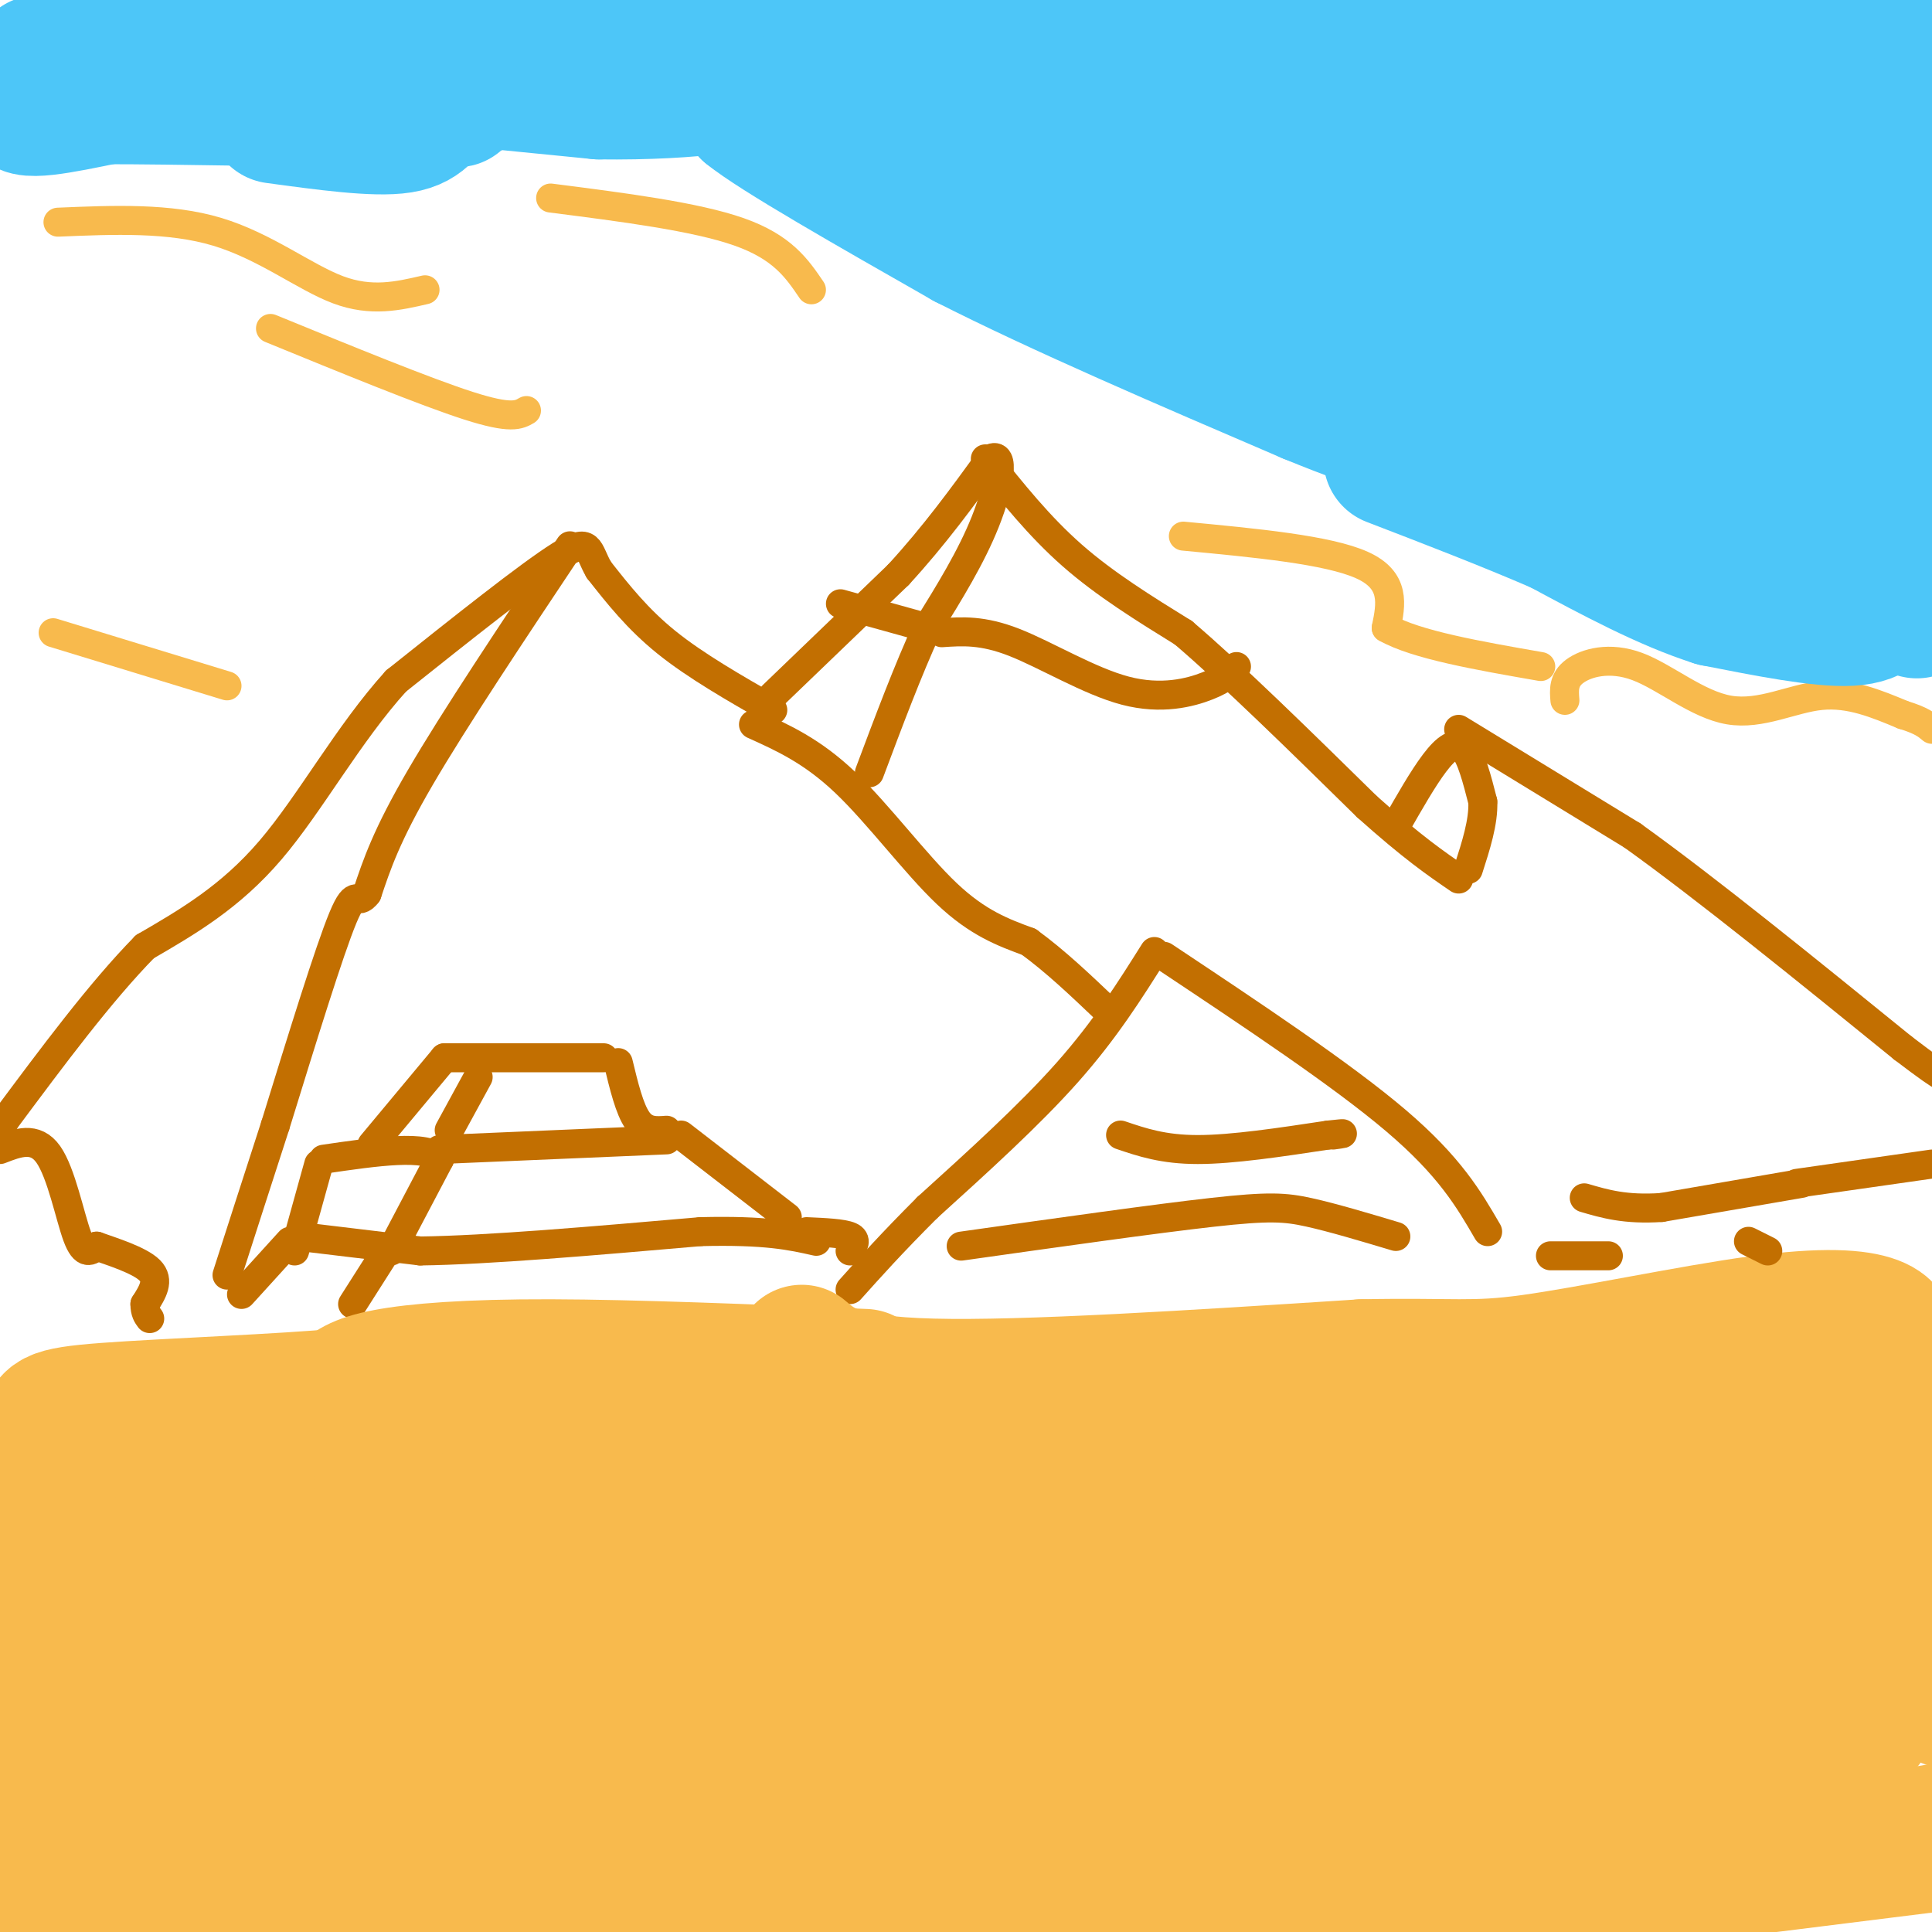 <svg viewBox='0 0 400 400' version='1.1' xmlns='http://www.w3.org/2000/svg' xmlns:xlink='http://www.w3.org/1999/xlink'><g fill='none' stroke='#C26F01' stroke-width='6' stroke-linecap='round' stroke-linejoin='round'><path d='M160,144c0.000,0.000 26.000,-25.000 26,-25'/><path d='M186,119c7.500,-8.167 13.250,-16.083 19,-24'/><path d='M205,95c3.267,-1.822 1.933,5.622 -1,13c-2.933,7.378 -7.467,14.689 -12,22'/><path d='M192,130c-4.000,8.667 -8.000,19.333 -12,30'/><path d='M204,95c5.583,7.000 11.167,14.000 18,20c6.833,6.000 14.917,11.000 23,16'/><path d='M245,131c10.167,8.667 24.083,22.333 38,36'/><path d='M283,167c9.500,8.500 14.250,11.750 19,15'/><path d='M289,171c2.800,-4.911 5.600,-9.822 8,-13c2.400,-3.178 4.400,-4.622 6,-3c1.600,1.622 2.800,6.311 4,11'/><path d='M307,166c0.167,4.167 -1.417,9.083 -3,14'/><path d='M302,151c0.000,0.000 36.000,22.000 36,22'/><path d='M338,173c15.333,11.000 35.667,27.500 56,44'/><path d='M394,217c10.500,8.000 8.750,6.000 7,4'/><path d='M372,245c0.000,0.000 28.000,-4.000 28,-4'/><path d='M241,198c18.417,12.250 36.833,24.500 48,34c11.167,9.500 15.083,16.250 19,23'/><path d='M239,197c-5.083,8.083 -10.167,16.167 -18,25c-7.833,8.833 -18.417,18.417 -29,28'/><path d='M192,250c-7.500,7.500 -11.750,12.250 -16,17'/><path d='M156,150c6.067,2.733 12.133,5.467 19,12c6.867,6.533 14.533,16.867 21,23c6.467,6.133 11.733,8.067 17,10'/><path d='M213,195c5.500,4.000 10.750,9.000 16,14'/><path d='M160,147c-8.000,-4.583 -16.000,-9.167 -22,-14c-6.000,-4.833 -10.000,-9.917 -14,-15'/><path d='M124,118c-2.444,-4.156 -1.556,-7.044 -8,-3c-6.444,4.044 -20.222,15.022 -34,26'/><path d='M82,141c-9.911,10.933 -17.689,25.267 -26,35c-8.311,9.733 -17.156,14.867 -26,20'/><path d='M30,196c-9.167,9.333 -19.083,22.667 -29,36'/><path d='M1,232c-4.833,6.000 -2.417,3.000 0,0'/><path d='M118,113c-12.000,18.000 -24.000,36.000 -31,48c-7.000,12.000 -9.000,18.000 -11,24'/><path d='M76,185c-2.200,2.933 -2.200,-1.733 -5,5c-2.800,6.733 -8.400,24.867 -14,43'/><path d='M57,233c-4.000,12.333 -7.000,21.667 -10,31'/><path d='M62,256c0.000,0.000 25.000,3.000 25,3'/><path d='M87,259c13.833,-0.167 35.917,-2.083 58,-4'/><path d='M145,255c13.667,-0.333 18.833,0.833 24,2'/><path d='M81,259c0.000,0.000 10.000,-19.000 10,-19'/><path d='M91,240c-2.333,-3.167 -13.167,-1.583 -24,0'/><path d='M66,241c0.000,0.000 -5.000,18.000 -5,18'/><path d='M60,257c0.000,0.000 -10.000,11.000 -10,11'/><path d='M80,259c0.000,0.000 -7.000,11.000 -7,11'/><path d='M93,234c0.000,0.000 6.000,-11.000 6,-11'/><path d='M77,237c0.000,0.000 15.000,-18.000 15,-18'/><path d='M92,219c0.000,0.000 33.000,0.000 33,0'/><path d='M91,238c0.000,0.000 47.000,-2.000 47,-2'/><path d='M128,220c1.167,4.833 2.333,9.667 4,12c1.667,2.333 3.833,2.167 6,2'/><path d='M141,235c0.000,0.000 22.000,17.000 22,17'/><path d='M167,255c3.750,0.167 7.500,0.333 9,1c1.500,0.667 0.750,1.833 0,3'/><path d='M199,258c20.133,-2.844 40.267,-5.689 52,-7c11.733,-1.311 15.067,-1.089 20,0c4.933,1.089 11.467,3.044 18,5'/></g>
<g fill='none' stroke='#F8BA4D' stroke-width='6' stroke-linecap='round' stroke-linejoin='round'><path d='M114,41c15.000,1.917 30.000,3.833 39,7c9.000,3.167 12.000,7.583 15,12'/><path d='M12,46c11.556,-0.489 23.111,-0.978 33,2c9.889,2.978 18.111,9.422 25,12c6.889,2.578 12.444,1.289 18,0'/><path d='M56,68c16.083,6.583 32.167,13.167 41,16c8.833,2.833 10.417,1.917 12,1'/><path d='M11,131c0.000,0.000 36.000,11.000 36,11'/></g>
<g fill='none' stroke='#F8BA4D' stroke-width='28' stroke-linecap='round' stroke-linejoin='round'><path d='M179,285c-23.867,-0.978 -47.733,-1.956 -65,-2c-17.267,-0.044 -27.933,0.844 -34,2c-6.067,1.156 -7.533,2.578 -9,4'/><path d='M71,289c-11.786,1.167 -36.750,2.083 -49,3c-12.250,0.917 -11.786,1.833 -12,5c-0.214,3.167 -1.107,8.583 -2,14'/><path d='M8,311c-1.488,21.464 -4.208,68.125 -4,84c0.208,15.875 3.345,0.964 11,-5c7.655,-5.964 19.827,-2.982 32,0'/><path d='M47,390c39.285,-0.437 121.499,-1.530 156,-2c34.501,-0.470 21.289,-0.319 16,-2c-5.289,-1.681 -2.654,-5.195 16,-8c18.654,-2.805 53.327,-4.903 88,-7'/><path d='M323,371c21.988,-1.560 32.958,-1.958 42,0c9.042,1.958 16.155,6.274 22,8c5.845,1.726 10.423,0.863 15,0'/><path d='M399,382c-51.469,6.457 -102.939,12.915 -123,14c-20.061,1.085 -8.715,-3.202 -19,-4c-10.285,-0.798 -42.201,1.894 -69,-1c-26.799,-2.894 -48.482,-11.375 -55,-16c-6.518,-4.625 2.129,-5.394 21,-8c18.871,-2.606 47.965,-7.048 69,-9c21.035,-1.952 34.010,-1.415 37,0c2.990,1.415 -4.005,3.707 -11,6'/><path d='M249,364c-9.267,2.356 -26.933,5.244 -72,5c-45.067,-0.244 -117.533,-3.622 -190,-7'/><path d='M2,364c56.056,9.246 112.113,18.491 148,22c35.887,3.509 51.606,1.281 49,1c-2.606,-0.281 -23.535,1.386 -46,0c-22.465,-1.386 -46.465,-5.825 -61,-8c-14.535,-2.175 -19.606,-2.086 -4,-4c15.606,-1.914 51.887,-5.833 40,-10c-11.887,-4.167 -71.944,-8.584 -132,-13'/><path d='M8,349c17.802,-4.726 35.605,-9.453 44,-12c8.395,-2.547 7.383,-2.916 27,-3c19.617,-0.084 59.864,0.117 67,0c7.136,-0.117 -18.838,-0.552 -58,-4c-39.162,-3.448 -91.513,-9.910 -85,-13c6.513,-3.090 71.890,-2.808 121,-1c49.110,1.808 81.953,5.141 79,7c-2.953,1.859 -41.701,2.246 -75,1c-33.299,-1.246 -61.150,-4.123 -89,-7'/><path d='M39,317c-9.784,-1.799 10.256,-2.795 45,-3c34.744,-0.205 84.193,0.381 114,2c29.807,1.619 39.974,4.273 55,8c15.026,3.727 34.911,8.529 43,11c8.089,2.471 4.382,2.610 -1,4c-5.382,1.390 -12.439,4.030 -15,6c-2.561,1.970 -0.627,3.271 -33,4c-32.373,0.729 -99.052,0.888 -134,0c-34.948,-0.888 -38.165,-2.823 -42,-4c-3.835,-1.177 -8.288,-1.598 -13,-3c-4.712,-1.402 -9.685,-3.786 13,-7c22.685,-3.214 73.027,-7.256 125,-6c51.973,1.256 105.578,7.812 142,14c36.422,6.188 55.663,12.009 46,15c-9.663,2.991 -48.229,3.152 -70,3c-21.771,-0.152 -26.746,-0.618 -55,-6c-28.254,-5.382 -79.787,-15.681 -102,-21c-22.213,-5.319 -15.107,-5.660 -8,-6'/><path d='M149,328c1.000,-2.667 7.500,-6.333 14,-10'/><path d='M166,280c3.833,3.250 7.667,6.500 27,7c19.333,0.500 54.167,-1.750 89,-4'/><path d='M282,283c19.220,-0.376 22.770,0.683 35,-1c12.230,-1.683 33.139,-6.107 47,-8c13.861,-1.893 20.675,-1.255 24,0c3.325,1.255 3.163,3.128 3,5'/><path d='M391,279c0.706,4.833 0.970,14.416 0,19c-0.970,4.584 -3.176,4.170 -4,6c-0.824,1.830 -0.267,5.903 -29,8c-28.733,2.097 -86.755,2.219 -129,0c-42.245,-2.219 -68.712,-6.780 -83,-9c-14.288,-2.220 -16.397,-2.100 -21,0c-4.603,2.100 -11.701,6.181 -22,7c-10.299,0.819 -23.800,-1.623 -24,-3c-0.200,-1.377 12.900,-1.688 26,-2'/><path d='M105,305c33.833,-0.214 105.417,0.250 154,-2c48.583,-2.250 74.167,-7.214 95,-9c20.833,-1.786 36.917,-0.393 53,1'/><path d='M396,299c-35.165,9.297 -70.330,18.593 -80,21c-9.670,2.407 6.154,-2.076 20,-4c13.846,-1.924 25.715,-1.287 34,3c8.285,4.287 12.986,12.226 16,18c3.014,5.774 4.341,9.384 4,12c-0.341,2.616 -2.351,4.240 -13,-1c-10.649,-5.240 -29.937,-17.342 -39,-24c-9.063,-6.658 -7.901,-7.873 -8,-9c-0.099,-1.127 -1.460,-2.168 3,-3c4.460,-0.832 14.739,-1.455 25,2c10.261,3.455 20.503,10.987 28,18c7.497,7.013 12.248,13.506 17,20'/><path d='M397,344c-4.768,-9.613 -9.536,-19.226 -12,-25c-2.464,-5.774 -2.625,-7.708 0,-9c2.625,-1.292 8.036,-1.940 13,-1c4.964,0.940 9.482,3.470 14,6'/><path d='M398,310c-1.250,-7.500 -2.500,-15.000 -2,-14c0.500,1.000 2.750,10.500 5,20'/><path d='M392,311c-3.917,-6.167 -7.833,-12.333 -9,-14c-1.167,-1.667 0.417,1.167 2,4'/></g>
<g fill='none' stroke='#C26F01' stroke-width='6' stroke-linecap='round' stroke-linejoin='round'><path d='M373,245c0.000,0.000 -29.000,5.000 -29,5'/><path d='M344,250c-7.500,0.500 -11.750,-0.750 -16,-2'/><path d='M362,257c0.000,0.000 4.000,2.000 4,2'/><path d='M333,260c0.000,0.000 -12.000,0.000 -12,0'/><path d='M232,235c4.417,1.500 8.833,3.000 16,3c7.167,0.000 17.083,-1.500 27,-3'/><path d='M275,235c4.667,-0.500 2.833,-0.250 1,0'/><path d='M195,131c4.208,-0.292 8.417,-0.583 15,2c6.583,2.583 15.542,8.042 23,10c7.458,1.958 13.417,0.417 17,-1c3.583,-1.417 4.792,-2.708 6,-4'/><path d='M192,130c0.000,0.000 -18.000,-5.000 -18,-5'/><path d='M0,238c3.644,-1.422 7.289,-2.844 10,1c2.711,3.844 4.489,12.956 6,17c1.511,4.044 2.756,3.022 4,2'/><path d='M20,258c3.111,1.111 8.889,2.889 11,5c2.111,2.111 0.556,4.556 -1,7'/><path d='M30,270c0.000,1.667 0.500,2.333 1,3'/></g>
<g fill='none' stroke='#F8BA4D' stroke-width='6' stroke-linecap='round' stroke-linejoin='round'><path d='M245,111c15.000,1.417 30.000,2.833 37,6c7.000,3.167 6.000,8.083 5,13'/><path d='M287,130c6.167,3.500 19.083,5.750 32,8'/><path d='M324,145c-0.175,-2.120 -0.351,-4.239 2,-6c2.351,-1.761 7.228,-3.163 13,-1c5.772,2.163 12.439,7.890 19,9c6.561,1.110 13.018,-2.397 19,-3c5.982,-0.603 11.491,1.699 17,4'/><path d='M394,148c3.833,1.167 4.917,2.083 6,3'/><path d='M359,130c0.167,-1.750 0.333,-3.500 3,-4c2.667,-0.500 7.833,0.250 13,1'/></g>
<g fill='none' stroke='#4DC6F8' stroke-width='28' stroke-linecap='round' stroke-linejoin='round'><path d='M8,13c0.000,0.000 2.000,2.000 2,2'/><path d='M10,16c0.000,0.000 40.000,-3.000 40,-3'/><path d='M50,13c19.000,0.500 46.500,3.250 74,6'/><path d='M124,19c20.222,0.267 33.778,-2.067 34,-4c0.222,-1.933 -12.889,-3.467 -26,-5'/><path d='M132,10c-12.489,-1.667 -30.711,-3.333 -28,-4c2.711,-0.667 26.356,-0.333 50,0'/><path d='M154,6c11.929,-0.488 16.750,-1.708 38,0c21.250,1.708 58.929,6.345 81,8c22.071,1.655 28.536,0.327 35,-1'/><path d='M308,13c17.844,-1.622 44.956,-5.178 62,-6c17.044,-0.822 24.022,1.089 31,3'/><path d='M392,16c0.000,0.000 -195.000,-2.000 -195,-2'/><path d='M197,14c-40.733,0.311 -45.067,2.089 -36,3c9.067,0.911 31.533,0.956 54,1'/><path d='M215,18c22.978,0.289 53.422,0.511 78,2c24.578,1.489 43.289,4.244 62,7'/><path d='M355,27c19.067,0.733 35.733,-0.933 43,0c7.267,0.933 5.133,4.467 3,8'/><path d='M397,60c0.583,-18.583 1.167,-37.167 0,-33c-1.167,4.167 -4.083,31.083 -7,58'/><path d='M390,85c-0.167,15.500 2.917,25.250 6,35'/><path d='M396,120c1.094,7.418 0.829,8.463 1,3c0.171,-5.463 0.777,-17.432 0,-30c-0.777,-12.568 -2.936,-25.734 -6,-37c-3.064,-11.266 -7.032,-20.633 -11,-30'/><path d='M380,26c-1.947,-5.545 -1.314,-4.407 -4,-1c-2.686,3.407 -8.692,9.084 -2,20c6.692,10.916 26.082,27.070 7,15c-19.082,-12.070 -76.638,-52.365 -91,-58c-14.362,-5.635 14.468,23.390 31,39c16.532,15.610 20.766,17.805 25,20'/><path d='M346,61c-5.868,-3.231 -33.036,-21.308 -50,-31c-16.964,-9.692 -23.722,-11.000 -26,-10c-2.278,1.000 -0.075,4.308 6,9c6.075,4.692 16.021,10.769 38,19c21.979,8.231 55.989,18.615 90,29'/><path d='M387,68c-13.133,-5.919 -26.266,-11.839 -50,-20c-23.734,-8.161 -58.068,-18.565 -70,-21c-11.932,-2.435 -1.463,3.097 -1,4c0.463,0.903 -9.081,-2.823 13,8c22.081,10.823 75.787,36.196 105,50c29.213,13.804 33.933,16.040 -3,0c-36.933,-16.040 -115.521,-50.357 -162,-69c-46.479,-18.643 -60.851,-21.612 -59,-20c1.851,1.612 19.926,7.806 38,14'/><path d='M198,14c11.339,5.294 20.688,11.529 51,23c30.312,11.471 81.589,28.178 74,24c-7.589,-4.178 -74.043,-29.240 -100,-38c-25.957,-8.760 -11.416,-1.217 21,13c32.416,14.217 82.708,35.109 133,56'/><path d='M377,92c24.417,9.917 18.958,6.708 17,7c-1.958,0.292 -0.417,4.083 -1,6c-0.583,1.917 -3.292,1.958 -6,2'/><path d='M387,107c-4.711,0.178 -13.489,-0.378 -27,-4c-13.511,-3.622 -31.756,-10.311 -50,-17'/><path d='M310,86c-24.833,-10.833 -61.917,-29.417 -99,-48'/><path d='M211,38c-23.833,-10.500 -33.917,-12.750 -44,-15'/><path d='M167,23c-9.333,-2.500 -10.667,-1.250 -12,0'/><path d='M155,23c5.500,4.500 25.250,15.750 45,27'/><path d='M200,50c19.333,9.833 45.167,20.917 71,32'/><path d='M271,82c17.222,7.067 24.778,8.733 33,10c8.222,1.267 17.111,2.133 26,3'/><path d='M330,95c14.167,2.333 36.583,6.667 59,11'/><path d='M389,106c11.833,2.167 11.917,2.083 12,2'/><path d='M110,7c0.000,0.000 -79.000,-4.000 -79,-4'/><path d='M31,3c-17.500,2.333 -21.750,10.167 -26,18'/><path d='M5,21c-1.500,2.833 7.750,0.917 17,-1'/><path d='M22,20c13.833,0.000 39.917,0.500 66,1'/><path d='M88,21c11.060,-0.167 5.708,-1.083 3,0c-2.708,1.083 -2.774,4.167 -8,5c-5.226,0.833 -15.613,-0.583 -26,-2'/><path d='M391,122c-1.000,2.833 -2.000,5.667 -8,6c-6.000,0.333 -17.000,-1.833 -28,-4'/><path d='M355,124c-10.000,-3.167 -21.000,-9.083 -32,-15'/><path d='M323,109c-11.167,-4.833 -23.083,-9.417 -35,-14'/></g>
</svg>